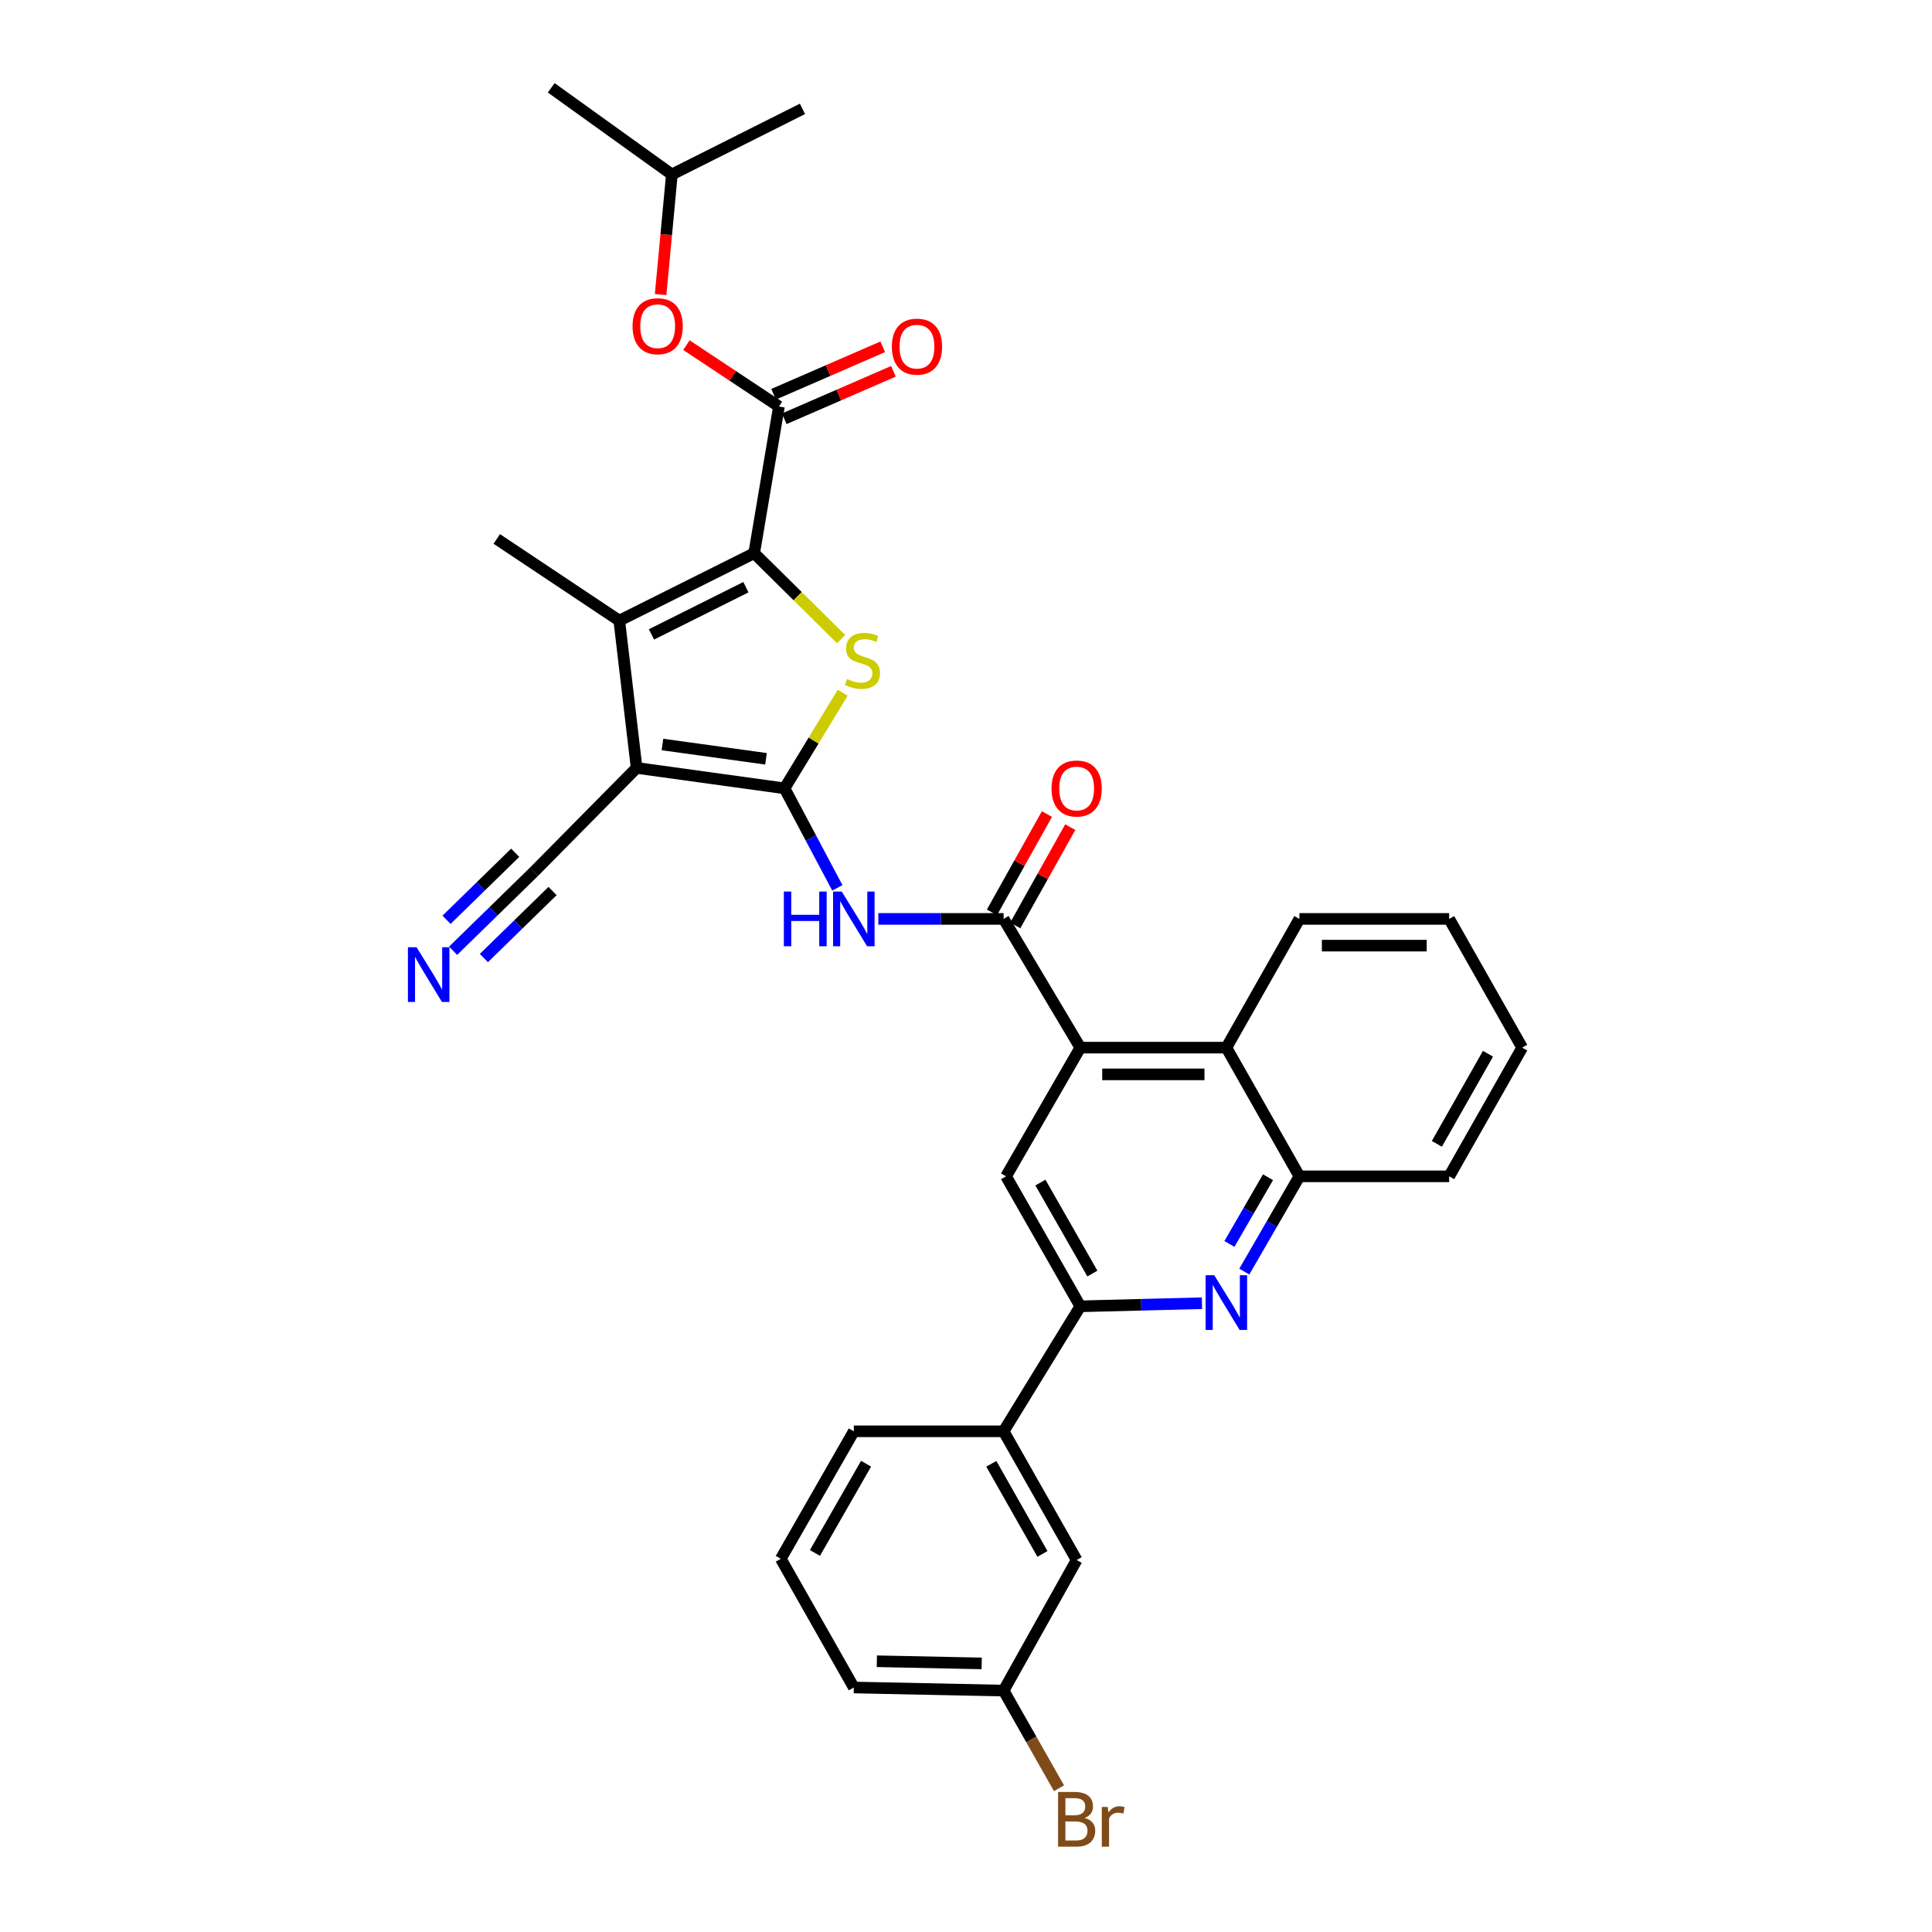 <?xml version='1.0' encoding='iso-8859-1'?>
<svg version='1.1' baseProfile='full'
              xmlns='http://www.w3.org/2000/svg'
                      xmlns:rdkit='http://www.rdkit.org/xml'
                      xmlns:xlink='http://www.w3.org/1999/xlink'
                  xml:space='preserve'
width='1000px' height='1000px' viewBox='0 0 1000 1000'>
<!-- END OF HEADER -->
<rect style='opacity:1.0;fill:#FFFFFF;stroke:none' width='1000' height='1000' x='0' y='0'> </rect>
<path class='bond-0' d='M 406.074,408.047 L 329.511,397.471' style='fill:none;fill-rule:evenodd;stroke:#000000;stroke-width:6px;stroke-linecap:butt;stroke-linejoin:miter;stroke-opacity:1' />
<path class='bond-0' d='M 396.482,392.756 L 342.888,385.352' style='fill:none;fill-rule:evenodd;stroke:#000000;stroke-width:6px;stroke-linecap:butt;stroke-linejoin:miter;stroke-opacity:1' />
<path class='bond-2' d='M 406.074,408.047 L 421.129,383.303' style='fill:none;fill-rule:evenodd;stroke:#000000;stroke-width:6px;stroke-linecap:butt;stroke-linejoin:miter;stroke-opacity:1' />
<path class='bond-2' d='M 421.129,383.303 L 436.185,358.558' style='fill:none;fill-rule:evenodd;stroke:#CCCC00;stroke-width:6px;stroke-linecap:butt;stroke-linejoin:miter;stroke-opacity:1' />
<path class='bond-4' d='M 406.074,408.047 L 419.741,433.8' style='fill:none;fill-rule:evenodd;stroke:#000000;stroke-width:6px;stroke-linecap:butt;stroke-linejoin:miter;stroke-opacity:1' />
<path class='bond-4' d='M 419.741,433.8 L 433.408,459.552' style='fill:none;fill-rule:evenodd;stroke:#0000FF;stroke-width:6px;stroke-linecap:butt;stroke-linejoin:miter;stroke-opacity:1' />
<path class='bond-3' d='M 329.511,397.471 L 320.541,321.238' style='fill:none;fill-rule:evenodd;stroke:#000000;stroke-width:6px;stroke-linecap:butt;stroke-linejoin:miter;stroke-opacity:1' />
<path class='bond-11' d='M 329.511,397.471 L 276.329,451.29' style='fill:none;fill-rule:evenodd;stroke:#000000;stroke-width:6px;stroke-linecap:butt;stroke-linejoin:miter;stroke-opacity:1' />
<path class='bond-1' d='M 390.363,286.327 L 412.866,308.571' style='fill:none;fill-rule:evenodd;stroke:#000000;stroke-width:6px;stroke-linecap:butt;stroke-linejoin:miter;stroke-opacity:1' />
<path class='bond-1' d='M 412.866,308.571 L 435.368,330.815' style='fill:none;fill-rule:evenodd;stroke:#CCCC00;stroke-width:6px;stroke-linecap:butt;stroke-linejoin:miter;stroke-opacity:1' />
<path class='bond-6' d='M 390.363,286.327 L 403.176,210.41' style='fill:none;fill-rule:evenodd;stroke:#000000;stroke-width:6px;stroke-linecap:butt;stroke-linejoin:miter;stroke-opacity:1' />
<path class='bond-33' d='M 390.363,286.327 L 320.541,321.238' style='fill:none;fill-rule:evenodd;stroke:#000000;stroke-width:6px;stroke-linecap:butt;stroke-linejoin:miter;stroke-opacity:1' />
<path class='bond-33' d='M 386.077,303.939 L 337.201,328.376' style='fill:none;fill-rule:evenodd;stroke:#000000;stroke-width:6px;stroke-linecap:butt;stroke-linejoin:miter;stroke-opacity:1' />
<path class='bond-21' d='M 320.541,321.238 L 257.129,278.964' style='fill:none;fill-rule:evenodd;stroke:#000000;stroke-width:6px;stroke-linecap:butt;stroke-linejoin:miter;stroke-opacity:1' />
<path class='bond-5' d='M 454.616,475.625 L 487.039,475.625' style='fill:none;fill-rule:evenodd;stroke:#0000FF;stroke-width:6px;stroke-linecap:butt;stroke-linejoin:miter;stroke-opacity:1' />
<path class='bond-5' d='M 487.039,475.625 L 519.462,475.625' style='fill:none;fill-rule:evenodd;stroke:#000000;stroke-width:6px;stroke-linecap:butt;stroke-linejoin:miter;stroke-opacity:1' />
<path class='bond-7' d='M 519.462,475.625 L 559.169,542.258' style='fill:none;fill-rule:evenodd;stroke:#000000;stroke-width:6px;stroke-linecap:butt;stroke-linejoin:miter;stroke-opacity:1' />
<path class='bond-17' d='M 525.499,479.003 L 539.733,453.562' style='fill:none;fill-rule:evenodd;stroke:#000000;stroke-width:6px;stroke-linecap:butt;stroke-linejoin:miter;stroke-opacity:1' />
<path class='bond-17' d='M 539.733,453.562 L 553.966,428.121' style='fill:none;fill-rule:evenodd;stroke:#FF0000;stroke-width:6px;stroke-linecap:butt;stroke-linejoin:miter;stroke-opacity:1' />
<path class='bond-17' d='M 513.425,472.247 L 527.659,446.807' style='fill:none;fill-rule:evenodd;stroke:#000000;stroke-width:6px;stroke-linecap:butt;stroke-linejoin:miter;stroke-opacity:1' />
<path class='bond-17' d='M 527.659,446.807 L 541.892,421.366' style='fill:none;fill-rule:evenodd;stroke:#FF0000;stroke-width:6px;stroke-linecap:butt;stroke-linejoin:miter;stroke-opacity:1' />
<path class='bond-16' d='M 403.176,210.41 L 379.234,194.525' style='fill:none;fill-rule:evenodd;stroke:#000000;stroke-width:6px;stroke-linecap:butt;stroke-linejoin:miter;stroke-opacity:1' />
<path class='bond-16' d='M 379.234,194.525 L 355.293,178.64' style='fill:none;fill-rule:evenodd;stroke:#FF0000;stroke-width:6px;stroke-linecap:butt;stroke-linejoin:miter;stroke-opacity:1' />
<path class='bond-18' d='M 405.935,216.754 L 434.183,204.47' style='fill:none;fill-rule:evenodd;stroke:#000000;stroke-width:6px;stroke-linecap:butt;stroke-linejoin:miter;stroke-opacity:1' />
<path class='bond-18' d='M 434.183,204.47 L 462.431,192.186' style='fill:none;fill-rule:evenodd;stroke:#FF0000;stroke-width:6px;stroke-linecap:butt;stroke-linejoin:miter;stroke-opacity:1' />
<path class='bond-18' d='M 400.417,204.066 L 428.665,191.782' style='fill:none;fill-rule:evenodd;stroke:#000000;stroke-width:6px;stroke-linecap:butt;stroke-linejoin:miter;stroke-opacity:1' />
<path class='bond-18' d='M 428.665,191.782 L 456.914,179.498' style='fill:none;fill-rule:evenodd;stroke:#FF0000;stroke-width:6px;stroke-linecap:butt;stroke-linejoin:miter;stroke-opacity:1' />
<path class='bond-10' d='M 559.169,542.258 L 520.73,608.867' style='fill:none;fill-rule:evenodd;stroke:#000000;stroke-width:6px;stroke-linecap:butt;stroke-linejoin:miter;stroke-opacity:1' />
<path class='bond-12' d='M 559.169,542.258 L 634.764,542.258' style='fill:none;fill-rule:evenodd;stroke:#000000;stroke-width:6px;stroke-linecap:butt;stroke-linejoin:miter;stroke-opacity:1' />
<path class='bond-12' d='M 570.508,556.093 L 623.424,556.093' style='fill:none;fill-rule:evenodd;stroke:#000000;stroke-width:6px;stroke-linecap:butt;stroke-linejoin:miter;stroke-opacity:1' />
<path class='bond-8' d='M 644.047,658.176 L 658.31,633.521' style='fill:none;fill-rule:evenodd;stroke:#0000FF;stroke-width:6px;stroke-linecap:butt;stroke-linejoin:miter;stroke-opacity:1' />
<path class='bond-8' d='M 658.31,633.521 L 672.573,608.867' style='fill:none;fill-rule:evenodd;stroke:#000000;stroke-width:6px;stroke-linecap:butt;stroke-linejoin:miter;stroke-opacity:1' />
<path class='bond-8' d='M 636.35,643.851 L 646.334,626.593' style='fill:none;fill-rule:evenodd;stroke:#0000FF;stroke-width:6px;stroke-linecap:butt;stroke-linejoin:miter;stroke-opacity:1' />
<path class='bond-8' d='M 646.334,626.593 L 656.318,609.335' style='fill:none;fill-rule:evenodd;stroke:#000000;stroke-width:6px;stroke-linecap:butt;stroke-linejoin:miter;stroke-opacity:1' />
<path class='bond-34' d='M 622.133,674.544 L 590.651,675.345' style='fill:none;fill-rule:evenodd;stroke:#0000FF;stroke-width:6px;stroke-linecap:butt;stroke-linejoin:miter;stroke-opacity:1' />
<path class='bond-34' d='M 590.651,675.345 L 559.169,676.145' style='fill:none;fill-rule:evenodd;stroke:#000000;stroke-width:6px;stroke-linecap:butt;stroke-linejoin:miter;stroke-opacity:1' />
<path class='bond-9' d='M 559.169,676.145 L 520.73,608.867' style='fill:none;fill-rule:evenodd;stroke:#000000;stroke-width:6px;stroke-linecap:butt;stroke-linejoin:miter;stroke-opacity:1' />
<path class='bond-9' d='M 565.416,659.19 L 538.509,612.095' style='fill:none;fill-rule:evenodd;stroke:#000000;stroke-width:6px;stroke-linecap:butt;stroke-linejoin:miter;stroke-opacity:1' />
<path class='bond-15' d='M 559.169,676.145 L 519.462,740.84' style='fill:none;fill-rule:evenodd;stroke:#000000;stroke-width:6px;stroke-linecap:butt;stroke-linejoin:miter;stroke-opacity:1' />
<path class='bond-14' d='M 276.329,451.29 L 255.426,471.701' style='fill:none;fill-rule:evenodd;stroke:#000000;stroke-width:6px;stroke-linecap:butt;stroke-linejoin:miter;stroke-opacity:1' />
<path class='bond-14' d='M 255.426,471.701 L 234.522,492.112' style='fill:none;fill-rule:evenodd;stroke:#0000FF;stroke-width:6px;stroke-linecap:butt;stroke-linejoin:miter;stroke-opacity:1' />
<path class='bond-14' d='M 266.664,441.391 L 248.896,458.74' style='fill:none;fill-rule:evenodd;stroke:#000000;stroke-width:6px;stroke-linecap:butt;stroke-linejoin:miter;stroke-opacity:1' />
<path class='bond-14' d='M 248.896,458.74 L 231.127,476.09' style='fill:none;fill-rule:evenodd;stroke:#0000FF;stroke-width:6px;stroke-linecap:butt;stroke-linejoin:miter;stroke-opacity:1' />
<path class='bond-14' d='M 285.995,461.189 L 268.227,478.539' style='fill:none;fill-rule:evenodd;stroke:#000000;stroke-width:6px;stroke-linecap:butt;stroke-linejoin:miter;stroke-opacity:1' />
<path class='bond-14' d='M 268.227,478.539 L 250.459,495.888' style='fill:none;fill-rule:evenodd;stroke:#0000FF;stroke-width:6px;stroke-linecap:butt;stroke-linejoin:miter;stroke-opacity:1' />
<path class='bond-13' d='M 634.764,542.258 L 672.573,608.867' style='fill:none;fill-rule:evenodd;stroke:#000000;stroke-width:6px;stroke-linecap:butt;stroke-linejoin:miter;stroke-opacity:1' />
<path class='bond-24' d='M 634.764,542.258 L 672.573,475.625' style='fill:none;fill-rule:evenodd;stroke:#000000;stroke-width:6px;stroke-linecap:butt;stroke-linejoin:miter;stroke-opacity:1' />
<path class='bond-26' d='M 672.573,608.867 L 750.081,608.867' style='fill:none;fill-rule:evenodd;stroke:#000000;stroke-width:6px;stroke-linecap:butt;stroke-linejoin:miter;stroke-opacity:1' />
<path class='bond-19' d='M 519.462,740.84 L 557.271,807.465' style='fill:none;fill-rule:evenodd;stroke:#000000;stroke-width:6px;stroke-linecap:butt;stroke-linejoin:miter;stroke-opacity:1' />
<path class='bond-19' d='M 513.1,757.663 L 539.566,804.3' style='fill:none;fill-rule:evenodd;stroke:#000000;stroke-width:6px;stroke-linecap:butt;stroke-linejoin:miter;stroke-opacity:1' />
<path class='bond-25' d='M 519.462,740.84 L 441.938,740.84' style='fill:none;fill-rule:evenodd;stroke:#000000;stroke-width:6px;stroke-linecap:butt;stroke-linejoin:miter;stroke-opacity:1' />
<path class='bond-23' d='M 341.935,152.475 L 344.847,121.39' style='fill:none;fill-rule:evenodd;stroke:#FF0000;stroke-width:6px;stroke-linecap:butt;stroke-linejoin:miter;stroke-opacity:1' />
<path class='bond-23' d='M 344.847,121.39 L 347.758,90.304' style='fill:none;fill-rule:evenodd;stroke:#000000;stroke-width:6px;stroke-linecap:butt;stroke-linejoin:miter;stroke-opacity:1' />
<path class='bond-20' d='M 557.271,807.465 L 519.462,875.051' style='fill:none;fill-rule:evenodd;stroke:#000000;stroke-width:6px;stroke-linecap:butt;stroke-linejoin:miter;stroke-opacity:1' />
<path class='bond-22' d='M 519.462,875.051 L 533.805,900.325' style='fill:none;fill-rule:evenodd;stroke:#000000;stroke-width:6px;stroke-linecap:butt;stroke-linejoin:miter;stroke-opacity:1' />
<path class='bond-22' d='M 533.805,900.325 L 548.148,925.6' style='fill:none;fill-rule:evenodd;stroke:#7F4C19;stroke-width:6px;stroke-linecap:butt;stroke-linejoin:miter;stroke-opacity:1' />
<path class='bond-36' d='M 519.462,875.051 L 441.938,873.452' style='fill:none;fill-rule:evenodd;stroke:#000000;stroke-width:6px;stroke-linecap:butt;stroke-linejoin:miter;stroke-opacity:1' />
<path class='bond-36' d='M 508.118,860.978 L 453.852,859.859' style='fill:none;fill-rule:evenodd;stroke:#000000;stroke-width:6px;stroke-linecap:butt;stroke-linejoin:miter;stroke-opacity:1' />
<path class='bond-29' d='M 347.758,90.304 L 415.359,56.346' style='fill:none;fill-rule:evenodd;stroke:#000000;stroke-width:6px;stroke-linecap:butt;stroke-linejoin:miter;stroke-opacity:1' />
<path class='bond-30' d='M 347.758,90.304 L 285.307,45.455' style='fill:none;fill-rule:evenodd;stroke:#000000;stroke-width:6px;stroke-linecap:butt;stroke-linejoin:miter;stroke-opacity:1' />
<path class='bond-31' d='M 672.573,475.625 L 750.081,475.625' style='fill:none;fill-rule:evenodd;stroke:#000000;stroke-width:6px;stroke-linecap:butt;stroke-linejoin:miter;stroke-opacity:1' />
<path class='bond-31' d='M 684.199,489.46 L 738.455,489.46' style='fill:none;fill-rule:evenodd;stroke:#000000;stroke-width:6px;stroke-linecap:butt;stroke-linejoin:miter;stroke-opacity:1' />
<path class='bond-27' d='M 441.938,740.84 L 404.137,806.827' style='fill:none;fill-rule:evenodd;stroke:#000000;stroke-width:6px;stroke-linecap:butt;stroke-linejoin:miter;stroke-opacity:1' />
<path class='bond-27' d='M 448.273,757.616 L 421.812,803.806' style='fill:none;fill-rule:evenodd;stroke:#000000;stroke-width:6px;stroke-linecap:butt;stroke-linejoin:miter;stroke-opacity:1' />
<path class='bond-35' d='M 750.081,608.867 L 787.882,542.258' style='fill:none;fill-rule:evenodd;stroke:#000000;stroke-width:6px;stroke-linecap:butt;stroke-linejoin:miter;stroke-opacity:1' />
<path class='bond-35' d='M 743.718,592.047 L 770.179,545.42' style='fill:none;fill-rule:evenodd;stroke:#000000;stroke-width:6px;stroke-linecap:butt;stroke-linejoin:miter;stroke-opacity:1' />
<path class='bond-28' d='M 404.137,806.827 L 441.938,873.452' style='fill:none;fill-rule:evenodd;stroke:#000000;stroke-width:6px;stroke-linecap:butt;stroke-linejoin:miter;stroke-opacity:1' />
<path class='bond-32' d='M 750.081,475.625 L 787.882,542.258' style='fill:none;fill-rule:evenodd;stroke:#000000;stroke-width:6px;stroke-linecap:butt;stroke-linejoin:miter;stroke-opacity:1' />
<path  class='atom-3' d='M 438.419 351.458
Q 438.739 351.578, 440.059 352.138
Q 441.379 352.698, 442.819 353.058
Q 444.299 353.378, 445.739 353.378
Q 448.419 353.378, 449.979 352.098
Q 451.539 350.778, 451.539 348.498
Q 451.539 346.938, 450.739 345.978
Q 449.979 345.018, 448.779 344.498
Q 447.579 343.978, 445.579 343.378
Q 443.059 342.618, 441.539 341.898
Q 440.059 341.178, 438.979 339.658
Q 437.939 338.138, 437.939 335.578
Q 437.939 332.018, 440.339 329.818
Q 442.779 327.618, 447.579 327.618
Q 450.859 327.618, 454.579 329.178
L 453.659 332.258
Q 450.259 330.858, 447.699 330.858
Q 444.939 330.858, 443.419 332.018
Q 441.899 333.138, 441.939 335.098
Q 441.939 336.618, 442.699 337.538
Q 443.499 338.458, 444.619 338.978
Q 445.779 339.498, 447.699 340.098
Q 450.259 340.898, 451.779 341.698
Q 453.299 342.498, 454.379 344.138
Q 455.499 345.738, 455.499 348.498
Q 455.499 352.418, 452.859 354.538
Q 450.259 356.618, 445.899 356.618
Q 443.379 356.618, 441.459 356.058
Q 439.579 355.538, 437.339 354.618
L 438.419 351.458
' fill='#CCCC00'/>
<path  class='atom-5' d='M 405.718 461.465
L 409.558 461.465
L 409.558 473.505
L 424.038 473.505
L 424.038 461.465
L 427.878 461.465
L 427.878 489.785
L 424.038 489.785
L 424.038 476.705
L 409.558 476.705
L 409.558 489.785
L 405.718 489.785
L 405.718 461.465
' fill='#0000FF'/>
<path  class='atom-5' d='M 435.678 461.465
L 444.958 476.465
Q 445.878 477.945, 447.358 480.625
Q 448.838 483.305, 448.918 483.465
L 448.918 461.465
L 452.678 461.465
L 452.678 489.785
L 448.798 489.785
L 438.838 473.385
Q 437.678 471.465, 436.438 469.265
Q 435.238 467.065, 434.878 466.385
L 434.878 489.785
L 431.198 489.785
L 431.198 461.465
L 435.678 461.465
' fill='#0000FF'/>
<path  class='atom-9' d='M 628.504 660.063
L 637.784 675.063
Q 638.704 676.543, 640.184 679.223
Q 641.664 681.903, 641.744 682.063
L 641.744 660.063
L 645.504 660.063
L 645.504 688.383
L 641.624 688.383
L 631.664 671.983
Q 630.504 670.063, 629.264 667.863
Q 628.064 665.663, 627.704 664.983
L 627.704 688.383
L 624.024 688.383
L 624.024 660.063
L 628.504 660.063
' fill='#0000FF'/>
<path  class='atom-15' d='M 215.62 490.296
L 224.9 505.296
Q 225.82 506.776, 227.3 509.456
Q 228.78 512.136, 228.86 512.296
L 228.86 490.296
L 232.62 490.296
L 232.62 518.616
L 228.74 518.616
L 218.78 502.216
Q 217.62 500.296, 216.38 498.096
Q 215.18 495.896, 214.82 495.216
L 214.82 518.616
L 211.14 518.616
L 211.14 490.296
L 215.62 490.296
' fill='#0000FF'/>
<path  class='atom-17' d='M 327.41 168.846
Q 327.41 162.046, 330.77 158.246
Q 334.13 154.446, 340.41 154.446
Q 346.69 154.446, 350.05 158.246
Q 353.41 162.046, 353.41 168.846
Q 353.41 175.726, 350.01 179.646
Q 346.61 183.526, 340.41 183.526
Q 334.17 183.526, 330.77 179.646
Q 327.41 175.766, 327.41 168.846
M 340.41 180.326
Q 344.73 180.326, 347.05 177.446
Q 349.41 174.526, 349.41 168.846
Q 349.41 163.286, 347.05 160.486
Q 344.73 157.646, 340.41 157.646
Q 336.09 157.646, 333.73 160.446
Q 331.41 163.246, 331.41 168.846
Q 331.41 174.566, 333.73 177.446
Q 336.09 180.326, 340.41 180.326
' fill='#FF0000'/>
<path  class='atom-18' d='M 544.271 408.127
Q 544.271 401.327, 547.631 397.527
Q 550.991 393.727, 557.271 393.727
Q 563.551 393.727, 566.911 397.527
Q 570.271 401.327, 570.271 408.127
Q 570.271 415.007, 566.871 418.927
Q 563.471 422.807, 557.271 422.807
Q 551.031 422.807, 547.631 418.927
Q 544.271 415.047, 544.271 408.127
M 557.271 419.607
Q 561.591 419.607, 563.911 416.727
Q 566.271 413.807, 566.271 408.127
Q 566.271 402.567, 563.911 399.767
Q 561.591 396.927, 557.271 396.927
Q 552.951 396.927, 550.591 399.727
Q 548.271 402.527, 548.271 408.127
Q 548.271 413.847, 550.591 416.727
Q 552.951 419.607, 557.271 419.607
' fill='#FF0000'/>
<path  class='atom-19' d='M 461.62 179.422
Q 461.62 172.622, 464.98 168.822
Q 468.34 165.022, 474.62 165.022
Q 480.9 165.022, 484.26 168.822
Q 487.62 172.622, 487.62 179.422
Q 487.62 186.302, 484.22 190.222
Q 480.82 194.102, 474.62 194.102
Q 468.38 194.102, 464.98 190.222
Q 461.62 186.342, 461.62 179.422
M 474.62 190.902
Q 478.94 190.902, 481.26 188.022
Q 483.62 185.102, 483.62 179.422
Q 483.62 173.862, 481.26 171.062
Q 478.94 168.222, 474.62 168.222
Q 470.3 168.222, 467.94 171.022
Q 465.62 173.822, 465.62 179.422
Q 465.62 185.142, 467.94 188.022
Q 470.3 190.902, 474.62 190.902
' fill='#FF0000'/>
<path  class='atom-23' d='M 561.411 940.955
Q 564.131 941.715, 565.491 943.395
Q 566.891 945.035, 566.891 947.475
Q 566.891 951.395, 564.371 953.635
Q 561.891 955.835, 557.171 955.835
L 547.651 955.835
L 547.651 927.515
L 556.011 927.515
Q 560.851 927.515, 563.291 929.475
Q 565.731 931.435, 565.731 935.035
Q 565.731 939.315, 561.411 940.955
M 551.451 930.715
L 551.451 939.595
L 556.011 939.595
Q 558.811 939.595, 560.251 938.475
Q 561.731 937.315, 561.731 935.035
Q 561.731 930.715, 556.011 930.715
L 551.451 930.715
M 557.171 952.635
Q 559.931 952.635, 561.411 951.315
Q 562.891 949.995, 562.891 947.475
Q 562.891 945.155, 561.251 943.995
Q 559.651 942.795, 556.571 942.795
L 551.451 942.795
L 551.451 952.635
L 557.171 952.635
' fill='#7F4C19'/>
<path  class='atom-23' d='M 573.331 935.275
L 573.771 938.115
Q 575.931 934.915, 579.451 934.915
Q 580.571 934.915, 582.091 935.315
L 581.491 938.675
Q 579.771 938.275, 578.811 938.275
Q 577.131 938.275, 576.011 938.955
Q 574.931 939.595, 574.051 941.155
L 574.051 955.835
L 570.291 955.835
L 570.291 935.275
L 573.331 935.275
' fill='#7F4C19'/>
</svg>

